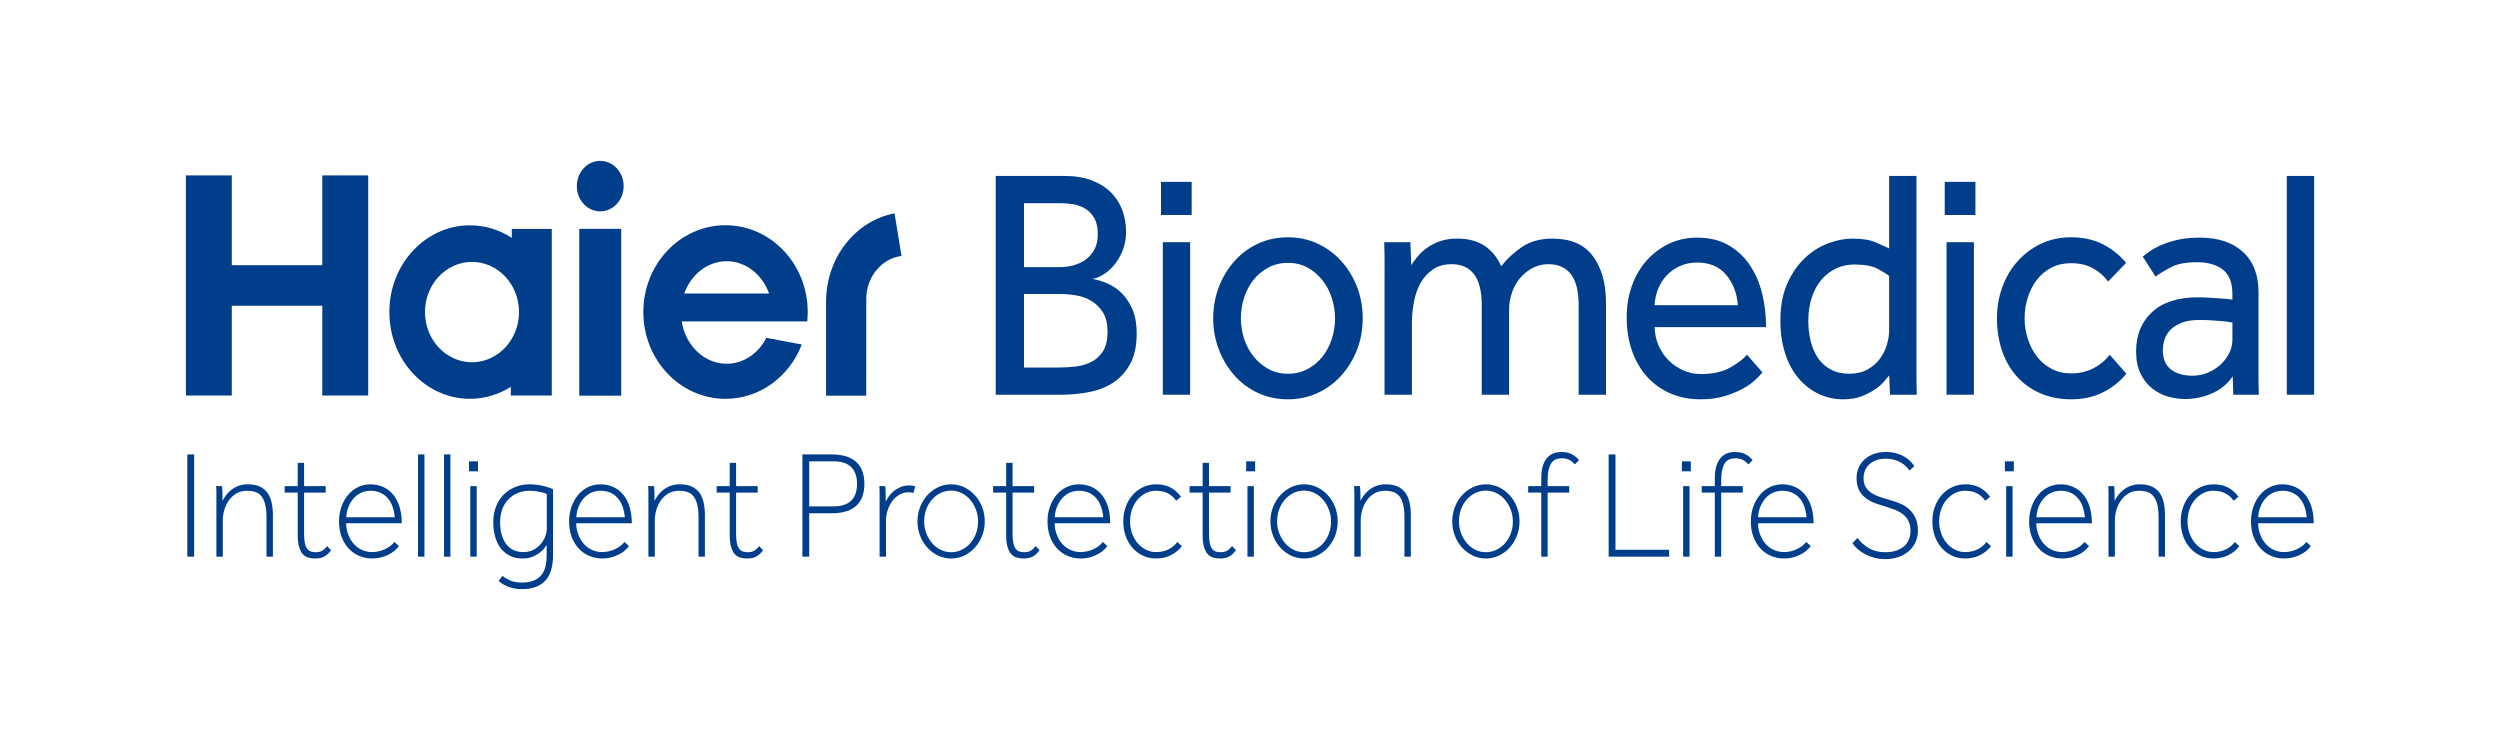 <svg width="140" height="42" viewBox="0 0 140 42" fill="none" xmlns="http://www.w3.org/2000/svg">
<path d="M10.489 25.448H10.871V31.173H10.489V25.448Z" fill="#003E8C"/>
<path d="M12.118 28.058C12.118 27.948 12.118 27.855 12.118 27.778C12.118 27.701 12.118 27.632 12.118 27.572C12.118 27.513 12.117 27.455 12.114 27.401C12.112 27.346 12.107 27.288 12.102 27.225H12.436C12.441 27.288 12.446 27.345 12.448 27.396C12.45 27.448 12.454 27.504 12.456 27.563C12.458 27.623 12.46 27.692 12.46 27.769C12.46 27.847 12.46 27.94 12.46 28.049C12.503 27.963 12.562 27.866 12.639 27.757C12.716 27.648 12.812 27.547 12.925 27.453C13.039 27.358 13.175 27.28 13.334 27.216C13.493 27.153 13.676 27.122 13.883 27.122C14.142 27.122 14.36 27.162 14.539 27.242C14.716 27.323 14.86 27.438 14.971 27.589C15.083 27.741 15.162 27.924 15.21 28.139C15.258 28.353 15.282 28.593 15.282 28.855V31.173H14.924V28.984C14.924 28.692 14.9 28.449 14.852 28.255C14.804 28.06 14.734 27.906 14.642 27.792C14.549 27.678 14.435 27.597 14.3 27.551C14.165 27.506 14.01 27.483 13.835 27.483C13.601 27.483 13.4 27.534 13.231 27.637C13.061 27.74 12.921 27.871 12.809 28.032C12.698 28.192 12.615 28.369 12.559 28.563C12.504 28.759 12.476 28.95 12.476 29.139V31.173H12.118V28.058Z" fill="#003E8C"/>
<path d="M16.672 27.586H15.94V27.225H16.672V25.921H17.029V27.225H18.238V27.586H17.029V29.869C17.029 30.104 17.045 30.291 17.077 30.431C17.109 30.571 17.155 30.676 17.216 30.749C17.277 30.82 17.347 30.866 17.427 30.89C17.506 30.913 17.594 30.924 17.689 30.924C17.821 30.924 17.936 30.898 18.031 30.847C18.127 30.795 18.222 30.707 18.318 30.581L18.539 30.812C18.433 30.961 18.313 31.076 18.178 31.156C18.043 31.236 17.867 31.276 17.65 31.276C17.506 31.276 17.373 31.257 17.252 31.22C17.13 31.183 17.027 31.114 16.942 31.014C16.858 30.914 16.792 30.779 16.744 30.611C16.696 30.442 16.673 30.226 16.673 29.963V27.586H16.672Z" fill="#003E8C"/>
<path d="M22.34 30.58C22.18 30.797 21.964 30.968 21.692 31.091C21.418 31.215 21.14 31.276 20.853 31.276C20.583 31.276 20.333 31.226 20.102 31.125C19.872 31.026 19.674 30.884 19.51 30.701C19.345 30.518 19.217 30.298 19.124 30.044C19.032 29.79 18.985 29.508 18.985 29.199C18.985 28.913 19.029 28.645 19.116 28.392C19.203 28.14 19.324 27.921 19.479 27.732C19.632 27.543 19.817 27.395 20.034 27.285C20.251 27.177 20.49 27.122 20.75 27.122C20.999 27.122 21.231 27.17 21.445 27.264C21.66 27.359 21.845 27.497 22.001 27.68C22.158 27.863 22.279 28.091 22.367 28.362C22.454 28.635 22.499 28.948 22.499 29.302H19.383C19.387 29.525 19.427 29.735 19.502 29.933C19.576 30.13 19.677 30.302 19.803 30.448C19.93 30.594 20.083 30.708 20.261 30.79C20.439 30.874 20.635 30.916 20.853 30.916C20.965 30.916 21.079 30.902 21.199 30.876C21.318 30.85 21.433 30.812 21.544 30.761C21.655 30.709 21.757 30.649 21.851 30.58C21.943 30.512 22.021 30.434 22.085 30.349L22.34 30.58ZM22.109 28.967C22.061 28.481 21.918 28.112 21.679 27.86C21.441 27.609 21.132 27.483 20.75 27.483C20.553 27.483 20.375 27.522 20.214 27.598C20.051 27.675 19.913 27.782 19.796 27.916C19.68 28.051 19.585 28.208 19.514 28.388C19.442 28.568 19.401 28.761 19.391 28.967H22.109Z" fill="#003E8C"/>
<path d="M23.411 25.449H23.769V31.173H23.411V25.449Z" fill="#003E8C"/>
<path d="M24.866 25.448H25.224V31.173H24.866V25.448Z" fill="#003E8C"/>
<path d="M26.266 25.835H26.767V26.393H26.266V25.835ZM26.337 27.225H26.695V31.173H26.337V27.225Z" fill="#003E8C"/>
<path d="M28.133 32.245C28.217 32.32 28.35 32.401 28.53 32.489C28.71 32.579 28.949 32.623 29.245 32.623C29.51 32.623 29.731 32.584 29.905 32.506C30.08 32.429 30.221 32.324 30.326 32.19C30.432 32.055 30.507 31.897 30.549 31.713C30.591 31.53 30.612 31.33 30.612 31.113V30.512C30.527 30.66 30.419 30.789 30.286 30.898C30.175 30.995 30.036 31.082 29.869 31.159C29.702 31.237 29.502 31.276 29.269 31.276C28.989 31.276 28.744 31.223 28.538 31.116C28.332 31.011 28.16 30.866 28.025 30.683C27.89 30.5 27.79 30.285 27.723 30.035C27.657 29.786 27.624 29.519 27.624 29.233C27.624 28.913 27.675 28.622 27.779 28.362C27.882 28.102 28.025 27.88 28.208 27.697C28.391 27.515 28.606 27.372 28.852 27.273C29.099 27.172 29.365 27.122 29.651 27.122C29.916 27.122 30.166 27.151 30.402 27.208C30.637 27.265 30.827 27.328 30.971 27.397V31.087C30.971 31.379 30.939 31.643 30.875 31.881C30.811 32.118 30.709 32.319 30.569 32.481C30.428 32.644 30.248 32.77 30.029 32.859C29.808 32.947 29.542 32.992 29.23 32.992C29.055 32.992 28.895 32.976 28.753 32.944C28.609 32.913 28.485 32.873 28.379 32.824C28.273 32.776 28.182 32.726 28.105 32.675C28.029 32.623 27.968 32.576 27.926 32.537L28.133 32.245ZM30.62 27.663C30.541 27.629 30.453 27.6 30.358 27.577C30.274 27.554 30.172 27.533 30.052 27.513C29.933 27.492 29.797 27.483 29.643 27.483C29.42 27.483 29.212 27.522 29.015 27.598C28.819 27.675 28.646 27.79 28.495 27.938C28.343 28.086 28.224 28.27 28.137 28.491C28.049 28.711 28.006 28.962 28.006 29.242C28.006 29.465 28.03 29.676 28.077 29.877C28.125 30.077 28.2 30.254 28.303 30.409C28.407 30.563 28.541 30.686 28.705 30.778C28.869 30.87 29.07 30.916 29.309 30.916C29.542 30.916 29.741 30.868 29.904 30.773C30.069 30.68 30.204 30.564 30.31 30.431C30.416 30.296 30.494 30.156 30.545 30.01C30.595 29.864 30.62 29.743 30.62 29.646V27.663H30.62Z" fill="#003E8C"/>
<path d="M35.222 30.58C35.063 30.797 34.847 30.968 34.575 31.091C34.301 31.215 34.023 31.276 33.736 31.276C33.466 31.276 33.216 31.226 32.985 31.125C32.754 31.026 32.557 30.884 32.393 30.701C32.228 30.518 32.1 30.298 32.007 30.044C31.915 29.79 31.868 29.508 31.868 29.199C31.868 28.913 31.911 28.645 31.999 28.392C32.086 28.14 32.207 27.921 32.361 27.732C32.515 27.543 32.7 27.395 32.917 27.285C33.134 27.177 33.373 27.122 33.633 27.122C33.882 27.122 34.113 27.17 34.328 27.264C34.543 27.359 34.728 27.497 34.884 27.68C35.04 27.863 35.162 28.091 35.249 28.362C35.337 28.635 35.381 28.948 35.381 29.302H32.266C32.27 29.525 32.31 29.735 32.385 29.933C32.459 30.13 32.56 30.302 32.686 30.448C32.813 30.594 32.966 30.708 33.144 30.79C33.322 30.874 33.518 30.916 33.736 30.916C33.847 30.916 33.962 30.902 34.081 30.876C34.201 30.85 34.315 30.812 34.427 30.761C34.538 30.709 34.641 30.649 34.734 30.58C34.826 30.512 34.904 30.434 34.968 30.349L35.222 30.58ZM34.992 28.967C34.944 28.481 34.801 28.112 34.562 27.86C34.324 27.609 34.014 27.483 33.633 27.483C33.436 27.483 33.258 27.522 33.096 27.598C32.934 27.675 32.795 27.782 32.678 27.916C32.562 28.051 32.468 28.208 32.397 28.388C32.325 28.568 32.284 28.761 32.274 28.967H34.992Z" fill="#003E8C"/>
<path d="M36.311 28.058C36.311 27.948 36.311 27.855 36.311 27.778C36.311 27.701 36.311 27.632 36.311 27.572C36.311 27.513 36.31 27.455 36.306 27.401C36.304 27.346 36.3 27.288 36.295 27.225H36.629C36.634 27.288 36.638 27.345 36.641 27.396C36.643 27.448 36.646 27.504 36.648 27.563C36.651 27.623 36.653 27.692 36.653 27.769C36.653 27.847 36.653 27.94 36.653 28.049C36.695 27.963 36.754 27.866 36.831 27.757C36.909 27.648 37.004 27.547 37.118 27.453C37.231 27.358 37.368 27.28 37.527 27.216C37.686 27.153 37.869 27.122 38.076 27.122C38.334 27.122 38.553 27.162 38.731 27.242C38.908 27.323 39.053 27.438 39.164 27.589C39.275 27.741 39.355 27.924 39.403 28.139C39.45 28.353 39.474 28.593 39.474 28.855V31.173H39.117V28.984C39.117 28.692 39.093 28.449 39.045 28.255C38.997 28.06 38.927 27.906 38.835 27.792C38.742 27.678 38.628 27.597 38.493 27.551C38.357 27.506 38.203 27.483 38.028 27.483C37.794 27.483 37.593 27.534 37.423 27.637C37.254 27.74 37.113 27.871 37.002 28.032C36.891 28.192 36.807 28.369 36.752 28.563C36.696 28.759 36.669 28.95 36.669 29.139V31.173H36.311V28.058Z" fill="#003E8C"/>
<path d="M40.864 27.586H40.133V27.225H40.864V25.921H41.221V27.225H42.43V27.586H41.221V29.869C41.221 30.104 41.237 30.291 41.269 30.431C41.301 30.571 41.348 30.676 41.409 30.749C41.469 30.82 41.54 30.866 41.619 30.89C41.699 30.913 41.786 30.924 41.882 30.924C42.014 30.924 42.128 30.898 42.224 30.847C42.319 30.795 42.414 30.707 42.51 30.581L42.732 30.812C42.626 30.961 42.505 31.076 42.37 31.156C42.235 31.236 42.059 31.276 41.842 31.276C41.699 31.276 41.566 31.257 41.444 31.22C41.322 31.183 41.219 31.114 41.134 31.014C41.05 30.914 40.984 30.779 40.936 30.611C40.888 30.442 40.864 30.226 40.864 29.963V27.586Z" fill="#003E8C"/>
<path d="M44.934 25.448H46.563C46.907 25.448 47.197 25.49 47.434 25.573C47.669 25.656 47.858 25.772 48.002 25.921C48.145 26.069 48.248 26.244 48.312 26.445C48.374 26.644 48.406 26.861 48.406 27.096C48.406 27.331 48.374 27.549 48.312 27.749C48.248 27.948 48.145 28.123 48.002 28.273C47.858 28.421 47.669 28.536 47.434 28.62C47.197 28.702 46.907 28.744 46.563 28.744H45.316V31.173H44.934V25.448H44.934ZM46.675 28.357C47.119 28.357 47.451 28.25 47.668 28.035C47.885 27.821 47.994 27.508 47.994 27.096C47.994 26.685 47.885 26.371 47.668 26.156C47.45 25.942 47.119 25.835 46.675 25.835H45.316V28.357H46.675V28.357Z" fill="#003E8C"/>
<path d="M49.257 28.058C49.257 27.948 49.257 27.855 49.257 27.778C49.257 27.701 49.257 27.632 49.257 27.572C49.257 27.513 49.256 27.455 49.253 27.401C49.25 27.346 49.246 27.288 49.241 27.224H49.575C49.58 27.288 49.584 27.348 49.587 27.405C49.589 27.462 49.593 27.524 49.595 27.589C49.597 27.655 49.599 27.729 49.599 27.808C49.599 27.888 49.599 27.983 49.599 28.092C49.641 28.006 49.698 27.91 49.77 27.804C49.841 27.698 49.932 27.6 50.044 27.508C50.155 27.416 50.284 27.34 50.433 27.276C50.582 27.213 50.754 27.182 50.95 27.182C51.066 27.182 51.167 27.202 51.252 27.242L51.149 27.611C51.112 27.594 51.067 27.583 51.017 27.577C50.967 27.57 50.921 27.568 50.879 27.568C50.688 27.568 50.515 27.614 50.362 27.705C50.208 27.797 50.075 27.916 49.964 28.066C49.852 28.215 49.767 28.385 49.706 28.577C49.645 28.768 49.615 28.962 49.615 29.156V31.173H49.257V28.058Z" fill="#003E8C"/>
<path d="M53.263 31.276C53.004 31.276 52.759 31.221 52.532 31.113C52.304 31.004 52.104 30.855 51.932 30.666C51.759 30.477 51.624 30.258 51.526 30.005C51.429 29.754 51.38 29.485 51.38 29.199C51.38 28.913 51.429 28.645 51.526 28.392C51.624 28.14 51.759 27.921 51.932 27.732C52.104 27.543 52.304 27.395 52.532 27.285C52.759 27.177 53.004 27.122 53.263 27.122C53.523 27.122 53.766 27.177 53.995 27.285C54.222 27.395 54.422 27.543 54.594 27.732C54.766 27.921 54.901 28.14 55 28.392C55.098 28.645 55.147 28.913 55.147 29.199C55.147 29.485 55.098 29.754 55 30.005C54.901 30.258 54.766 30.477 54.594 30.666C54.422 30.855 54.222 31.004 53.995 31.113C53.766 31.221 53.523 31.276 53.263 31.276ZM53.263 30.924C53.475 30.924 53.674 30.879 53.859 30.787C54.044 30.695 54.205 30.572 54.34 30.417C54.475 30.263 54.581 30.081 54.658 29.873C54.734 29.664 54.773 29.44 54.773 29.199C54.773 28.971 54.733 28.751 54.654 28.543C54.574 28.334 54.467 28.149 54.332 27.989C54.197 27.829 54.037 27.704 53.851 27.612C53.666 27.52 53.47 27.474 53.263 27.474C53.046 27.474 52.846 27.52 52.663 27.612C52.48 27.704 52.321 27.826 52.186 27.981C52.051 28.136 51.945 28.317 51.868 28.526C51.791 28.734 51.753 28.959 51.753 29.199C51.753 29.434 51.792 29.655 51.872 29.861C51.952 30.066 52.059 30.25 52.194 30.409C52.329 30.57 52.489 30.695 52.675 30.787C52.861 30.879 53.056 30.924 53.263 30.924Z" fill="#003E8C"/>
<path d="M56.346 27.586H55.615V27.225H56.346V25.921H56.704V27.225H57.912V27.586H56.704V29.869C56.704 30.104 56.72 30.291 56.751 30.431C56.783 30.571 56.83 30.676 56.89 30.749C56.951 30.82 57.022 30.866 57.102 30.89C57.181 30.913 57.269 30.924 57.363 30.924C57.496 30.924 57.609 30.898 57.705 30.847C57.8 30.795 57.896 30.707 57.991 30.581L58.214 30.812C58.108 30.961 57.988 31.076 57.853 31.156C57.717 31.236 57.541 31.276 57.324 31.276C57.181 31.276 57.048 31.257 56.927 31.22C56.804 31.183 56.702 31.114 56.617 31.014C56.531 30.914 56.465 30.779 56.417 30.611C56.37 30.442 56.346 30.226 56.346 29.963V27.586H56.346Z" fill="#003E8C"/>
<path d="M62.013 30.58C61.854 30.797 61.638 30.968 61.365 31.091C61.093 31.215 60.813 31.276 60.527 31.276C60.257 31.276 60.007 31.226 59.776 31.125C59.545 31.026 59.349 30.884 59.184 30.701C59.02 30.518 58.891 30.298 58.799 30.044C58.706 29.79 58.66 29.508 58.66 29.199C58.66 28.913 58.703 28.645 58.791 28.392C58.878 28.14 58.999 27.921 59.152 27.732C59.306 27.543 59.492 27.395 59.709 27.285C59.926 27.177 60.164 27.122 60.424 27.122C60.672 27.122 60.905 27.17 61.119 27.264C61.334 27.359 61.519 27.497 61.676 27.68C61.831 27.863 61.954 28.091 62.042 28.362C62.129 28.635 62.172 28.948 62.172 29.302H59.057C59.062 29.525 59.102 29.735 59.176 29.933C59.25 30.13 59.351 30.302 59.478 30.448C59.606 30.594 59.758 30.708 59.935 30.79C60.112 30.874 60.31 30.916 60.527 30.916C60.639 30.916 60.754 30.902 60.874 30.876C60.992 30.85 61.108 30.812 61.219 30.761C61.33 30.709 61.432 30.649 61.525 30.58C61.618 30.512 61.695 30.434 61.759 30.349L62.013 30.58ZM61.783 28.967C61.735 28.481 61.593 28.112 61.354 27.86C61.116 27.609 60.805 27.483 60.424 27.483C60.228 27.483 60.048 27.522 59.887 27.598C59.726 27.675 59.586 27.782 59.47 27.916C59.353 28.051 59.26 28.208 59.188 28.388C59.117 28.568 59.076 28.761 59.065 28.967H61.783Z" fill="#003E8C"/>
<path d="M66.185 30.589C66.031 30.789 65.832 30.953 65.585 31.082C65.338 31.211 65.056 31.276 64.738 31.276C64.474 31.276 64.228 31.224 64.003 31.117C63.778 31.011 63.584 30.865 63.419 30.68C63.255 30.494 63.128 30.274 63.037 30.019C62.947 29.765 62.903 29.491 62.903 29.199C62.903 28.907 62.949 28.635 63.042 28.38C63.134 28.126 63.263 27.905 63.427 27.718C63.592 27.533 63.786 27.387 64.011 27.282C64.236 27.175 64.479 27.122 64.738 27.122C65.062 27.122 65.336 27.183 65.561 27.307C65.786 27.43 65.978 27.6 66.137 27.818L65.868 28.041C65.745 27.869 65.593 27.733 65.41 27.632C65.227 27.533 65.003 27.483 64.738 27.483C64.527 27.483 64.332 27.528 64.154 27.62C63.977 27.712 63.823 27.835 63.693 27.989C63.563 28.144 63.464 28.326 63.392 28.534C63.32 28.742 63.284 28.965 63.284 29.199C63.284 29.433 63.321 29.655 63.395 29.864C63.469 30.073 63.571 30.254 63.701 30.409C63.831 30.563 63.985 30.686 64.162 30.778C64.34 30.87 64.532 30.916 64.738 30.916C65.003 30.916 65.238 30.864 65.442 30.761C65.646 30.658 65.809 30.521 65.93 30.349L66.185 30.589Z" fill="#003E8C"/>
<path d="M67.347 27.586H66.615V27.225H67.347V25.921H67.704V27.225H68.913V27.586H67.704V29.869C67.704 30.104 67.719 30.291 67.751 30.431C67.783 30.571 67.83 30.676 67.891 30.749C67.951 30.82 68.022 30.866 68.101 30.89C68.181 30.913 68.268 30.924 68.364 30.924C68.496 30.924 68.61 30.898 68.706 30.847C68.801 30.795 68.897 30.707 68.992 30.581L69.214 30.812C69.108 30.961 68.987 31.076 68.852 31.156C68.717 31.236 68.541 31.276 68.324 31.276C68.181 31.276 68.048 31.257 67.926 31.22C67.804 31.183 67.701 31.114 67.616 31.014C67.532 30.914 67.466 30.779 67.418 30.611C67.371 30.442 67.347 30.226 67.347 29.963V27.586H67.347Z" fill="#003E8C"/>
<path d="M69.786 25.835H70.287V26.393H69.786V25.835ZM69.858 27.225H70.216V31.173H69.858V27.225Z" fill="#003E8C"/>
<path d="M73.028 31.276C72.768 31.276 72.525 31.221 72.297 31.113C72.07 31.004 71.869 30.855 71.697 30.666C71.525 30.477 71.39 30.258 71.291 30.005C71.193 29.754 71.144 29.485 71.144 29.199C71.144 28.913 71.193 28.645 71.291 28.392C71.39 28.14 71.525 27.921 71.697 27.732C71.869 27.543 72.07 27.395 72.297 27.285C72.525 27.177 72.768 27.122 73.028 27.122C73.287 27.122 73.532 27.177 73.759 27.285C73.987 27.395 74.188 27.543 74.359 27.732C74.532 27.921 74.667 28.14 74.765 28.392C74.862 28.645 74.911 28.913 74.911 29.199C74.911 29.485 74.862 29.754 74.765 30.005C74.667 30.258 74.532 30.477 74.359 30.666C74.188 30.855 73.987 31.004 73.759 31.113C73.532 31.221 73.287 31.276 73.028 31.276ZM73.028 30.924C73.24 30.924 73.439 30.879 73.624 30.787C73.81 30.695 73.97 30.572 74.106 30.417C74.24 30.263 74.346 30.081 74.423 29.873C74.5 29.664 74.538 29.44 74.538 29.199C74.538 28.971 74.499 28.751 74.419 28.543C74.34 28.334 74.232 28.149 74.097 27.989C73.962 27.829 73.802 27.704 73.616 27.612C73.431 27.52 73.235 27.474 73.028 27.474C72.81 27.474 72.611 27.52 72.428 27.612C72.245 27.704 72.086 27.826 71.951 27.981C71.816 28.136 71.71 28.317 71.633 28.526C71.557 28.734 71.518 28.959 71.518 29.199C71.518 29.434 71.558 29.655 71.638 29.861C71.717 30.066 71.824 30.25 71.959 30.409C72.094 30.57 72.254 30.695 72.44 30.787C72.625 30.879 72.822 30.924 73.028 30.924Z" fill="#003E8C"/>
<path d="M75.843 28.058C75.843 27.948 75.843 27.855 75.843 27.778C75.843 27.701 75.843 27.632 75.843 27.572C75.843 27.513 75.842 27.455 75.838 27.401C75.836 27.346 75.832 27.288 75.827 27.225H76.161C76.166 27.288 76.17 27.345 76.172 27.396C76.175 27.448 76.178 27.504 76.18 27.563C76.183 27.623 76.185 27.692 76.185 27.769C76.185 27.847 76.185 27.94 76.185 28.049C76.227 27.963 76.286 27.866 76.364 27.757C76.441 27.648 76.536 27.547 76.65 27.453C76.764 27.358 76.9 27.28 77.059 27.216C77.218 27.153 77.401 27.122 77.608 27.122C77.867 27.122 78.085 27.162 78.263 27.242C78.441 27.323 78.585 27.438 78.696 27.589C78.808 27.741 78.887 27.924 78.935 28.139C78.982 28.353 79.006 28.593 79.006 28.855V31.173H78.649V28.984C78.649 28.692 78.625 28.449 78.577 28.255C78.529 28.06 78.459 27.906 78.367 27.792C78.274 27.678 78.16 27.597 78.025 27.551C77.889 27.506 77.735 27.483 77.56 27.483C77.326 27.483 77.125 27.534 76.956 27.637C76.786 27.74 76.645 27.871 76.534 28.032C76.422 28.192 76.34 28.369 76.284 28.563C76.228 28.759 76.201 28.95 76.201 29.139V31.173H75.843V28.058H75.843Z" fill="#003E8C"/>
<path d="M83.21 31.276C82.95 31.276 82.707 31.221 82.478 31.113C82.251 31.004 82.051 30.855 81.878 30.666C81.707 30.477 81.572 30.258 81.473 30.005C81.375 29.754 81.326 29.485 81.326 29.199C81.326 28.913 81.375 28.645 81.473 28.392C81.572 28.14 81.707 27.921 81.878 27.732C82.051 27.543 82.251 27.395 82.478 27.285C82.707 27.177 82.95 27.122 83.21 27.122C83.469 27.122 83.713 27.177 83.941 27.285C84.169 27.395 84.369 27.543 84.541 27.732C84.713 27.921 84.849 28.14 84.946 28.392C85.044 28.645 85.093 28.913 85.093 29.199C85.093 29.485 85.044 29.754 84.946 30.005C84.849 30.258 84.713 30.477 84.541 30.666C84.369 30.855 84.169 31.004 83.941 31.113C83.713 31.221 83.469 31.276 83.21 31.276ZM83.21 30.924C83.421 30.924 83.62 30.879 83.805 30.787C83.992 30.695 84.152 30.572 84.287 30.417C84.421 30.263 84.528 30.081 84.604 29.873C84.681 29.664 84.72 29.44 84.72 29.199C84.72 28.971 84.68 28.751 84.601 28.543C84.521 28.334 84.413 28.149 84.279 27.989C84.144 27.829 83.984 27.704 83.797 27.612C83.612 27.52 83.417 27.474 83.21 27.474C82.992 27.474 82.793 27.52 82.61 27.612C82.427 27.704 82.268 27.826 82.133 27.981C81.998 28.136 81.892 28.317 81.815 28.526C81.738 28.734 81.7 28.959 81.7 29.199C81.7 29.434 81.74 29.655 81.819 29.861C81.899 30.066 82.005 30.25 82.141 30.409C82.276 30.57 82.436 30.695 82.621 30.787C82.806 30.879 83.003 30.924 83.21 30.924Z" fill="#003E8C"/>
<path d="M86.31 27.586H85.578V27.225H86.31V26.77C86.31 26.301 86.406 25.941 86.6 25.689C86.793 25.438 87.072 25.311 87.438 25.311C87.677 25.311 87.873 25.354 88.03 25.44C88.187 25.526 88.318 25.635 88.424 25.766L88.193 26.007C88.081 25.887 87.971 25.799 87.86 25.745C87.748 25.69 87.618 25.663 87.47 25.663C87.353 25.663 87.246 25.68 87.149 25.715C87.05 25.749 86.966 25.814 86.894 25.909C86.823 26.002 86.767 26.131 86.727 26.294C86.687 26.457 86.667 26.668 86.667 26.924V27.225H87.876V27.586H86.667V31.173H86.31V27.586H86.31Z" fill="#003E8C"/>
<path d="M90.084 25.449H90.466V30.787H93.47V31.173H90.084V25.449H90.084Z" fill="#003E8C"/>
<path d="M94.185 25.835H94.686V26.393H94.185V25.835ZM94.256 27.225H94.614V31.173H94.256V27.225Z" fill="#003E8C"/>
<path d="M96.03 27.586H95.298V27.225H96.03V26.77C96.03 26.301 96.126 25.941 96.319 25.689C96.513 25.438 96.792 25.311 97.158 25.311C97.397 25.311 97.593 25.354 97.75 25.44C97.907 25.526 98.037 25.635 98.143 25.766L97.912 26.007C97.801 25.887 97.691 25.799 97.579 25.745C97.468 25.69 97.337 25.663 97.19 25.663C97.073 25.663 96.966 25.68 96.868 25.715C96.769 25.749 96.685 25.814 96.614 25.909C96.542 26.002 96.486 26.131 96.446 26.294C96.407 26.457 96.386 26.668 96.386 26.924V27.225H97.595V27.586H96.386V31.173H96.03V27.586H96.03Z" fill="#003E8C"/>
<path d="M101.401 30.58C101.242 30.797 101.026 30.968 100.753 31.091C100.48 31.215 100.201 31.276 99.915 31.276C99.644 31.276 99.394 31.226 99.164 31.125C98.933 31.026 98.735 30.884 98.572 30.701C98.407 30.518 98.278 30.298 98.185 30.044C98.093 29.79 98.047 29.508 98.047 29.199C98.047 28.913 98.09 28.645 98.177 28.392C98.265 28.14 98.385 27.921 98.54 27.732C98.693 27.543 98.879 27.395 99.096 27.285C99.313 27.177 99.551 27.122 99.811 27.122C100.06 27.122 100.292 27.17 100.507 27.264C100.722 27.359 100.907 27.497 101.062 27.68C101.219 27.863 101.341 28.091 101.428 28.362C101.516 28.635 101.56 28.948 101.56 29.302H98.445C98.449 29.525 98.489 29.735 98.564 29.933C98.638 30.13 98.739 30.302 98.865 30.448C98.992 30.594 99.144 30.708 99.323 30.79C99.5 30.874 99.697 30.916 99.915 30.916C100.026 30.916 100.141 30.902 100.26 30.876C100.379 30.85 100.494 30.812 100.606 30.761C100.717 30.709 100.819 30.649 100.912 30.58C101.004 30.512 101.083 30.434 101.146 30.349L101.401 30.58ZM101.17 28.967C101.123 28.481 100.979 28.112 100.741 27.86C100.502 27.609 100.193 27.483 99.811 27.483C99.615 27.483 99.436 27.522 99.275 27.598C99.112 27.675 98.974 27.782 98.857 27.916C98.741 28.051 98.647 28.208 98.575 28.388C98.504 28.568 98.463 28.761 98.452 28.967H101.17Z" fill="#003E8C"/>
<path d="M104.016 30.125C104.195 30.361 104.411 30.552 104.663 30.701C104.914 30.849 105.221 30.924 105.581 30.924C105.788 30.924 105.977 30.899 106.149 30.847C106.321 30.795 106.47 30.719 106.595 30.62C106.719 30.519 106.815 30.393 106.885 30.242C106.953 30.09 106.988 29.915 106.988 29.715C106.988 29.502 106.949 29.322 106.872 29.174C106.796 29.025 106.694 28.9 106.567 28.801C106.439 28.7 106.295 28.619 106.134 28.555C105.972 28.493 105.809 28.435 105.645 28.383C105.443 28.327 105.241 28.262 105.04 28.191C104.839 28.12 104.659 28.025 104.5 27.907C104.342 27.791 104.212 27.641 104.114 27.462C104.017 27.282 103.968 27.049 103.968 26.761C103.968 26.568 104.004 26.381 104.079 26.204C104.153 26.027 104.26 25.872 104.401 25.741C104.542 25.61 104.713 25.505 104.918 25.428C105.121 25.351 105.353 25.311 105.613 25.311C105.836 25.311 106.032 25.337 106.205 25.389C106.377 25.44 106.528 25.505 106.658 25.583C106.788 25.66 106.896 25.745 106.983 25.835C107.071 25.927 107.144 26.016 107.203 26.102L106.932 26.351C106.885 26.282 106.823 26.208 106.749 26.131C106.676 26.054 106.585 25.983 106.479 25.918C106.373 25.851 106.247 25.797 106.102 25.754C105.956 25.712 105.788 25.689 105.597 25.689C105.379 25.689 105.193 25.721 105.037 25.784C104.88 25.846 104.752 25.93 104.651 26.033C104.551 26.136 104.477 26.251 104.429 26.38C104.382 26.509 104.358 26.643 104.358 26.779C104.358 26.985 104.401 27.156 104.488 27.291C104.576 27.424 104.691 27.536 104.834 27.624C104.977 27.714 105.137 27.786 105.314 27.844C105.493 27.9 105.671 27.956 105.852 28.007C106.037 28.058 106.222 28.122 106.408 28.199C106.593 28.277 106.759 28.38 106.904 28.509C107.051 28.637 107.169 28.799 107.262 28.993C107.355 29.189 107.402 29.429 107.402 29.715C107.402 29.96 107.354 30.182 107.259 30.38C107.163 30.577 107.035 30.744 106.872 30.882C106.711 31.019 106.519 31.124 106.296 31.199C106.074 31.273 105.836 31.311 105.582 31.311C105.359 31.311 105.152 31.285 104.961 31.234C104.77 31.182 104.598 31.115 104.441 31.031C104.284 30.949 104.147 30.855 104.027 30.749C103.908 30.642 103.811 30.533 103.737 30.418L104.016 30.125Z" fill="#003E8C"/>
<path d="M111.495 30.589C111.341 30.789 111.141 30.953 110.895 31.082C110.648 31.211 110.366 31.276 110.048 31.276C109.783 31.276 109.538 31.224 109.313 31.117C109.088 31.011 108.893 30.865 108.729 30.68C108.564 30.494 108.437 30.274 108.347 30.019C108.258 29.765 108.212 29.491 108.212 29.199C108.212 28.907 108.259 28.635 108.351 28.38C108.444 28.126 108.572 27.905 108.737 27.718C108.901 27.533 109.096 27.387 109.321 27.282C109.546 27.175 109.788 27.122 110.048 27.122C110.371 27.122 110.645 27.183 110.871 27.307C111.096 27.43 111.288 27.6 111.447 27.818L111.177 28.041C111.055 27.869 110.903 27.733 110.72 27.632C110.537 27.533 110.313 27.483 110.048 27.483C109.836 27.483 109.642 27.528 109.464 27.62C109.286 27.712 109.133 27.835 109.003 27.989C108.874 28.144 108.772 28.326 108.701 28.534C108.629 28.742 108.594 28.965 108.594 29.199C108.594 29.433 108.63 29.655 108.705 29.864C108.779 30.073 108.881 30.254 109.011 30.409C109.141 30.563 109.294 30.686 109.473 30.778C109.65 30.87 109.842 30.916 110.049 30.916C110.313 30.916 110.548 30.864 110.752 30.761C110.955 30.658 111.119 30.521 111.241 30.349L111.495 30.589Z" fill="#003E8C"/>
<path d="M112.273 25.835H112.774V26.393H112.273V25.835ZM112.345 27.225H112.703V31.173H112.345V27.225Z" fill="#003E8C"/>
<path d="M116.986 30.58C116.827 30.797 116.611 30.968 116.338 31.091C116.065 31.215 115.786 31.276 115.5 31.276C115.229 31.276 114.979 31.226 114.749 31.125C114.518 31.026 114.321 30.884 114.157 30.701C113.993 30.518 113.863 30.298 113.771 30.044C113.678 29.79 113.633 29.508 113.633 29.199C113.633 28.913 113.676 28.645 113.763 28.392C113.851 28.14 113.971 27.921 114.125 27.732C114.278 27.543 114.465 27.395 114.682 27.285C114.899 27.177 115.137 27.122 115.396 27.122C115.645 27.122 115.878 27.17 116.092 27.264C116.306 27.359 116.492 27.497 116.649 27.68C116.804 27.863 116.927 28.091 117.015 28.362C117.102 28.635 117.145 28.948 117.145 29.302H114.03C114.035 29.525 114.075 29.735 114.149 29.933C114.223 30.13 114.324 30.302 114.451 30.448C114.578 30.594 114.731 30.708 114.908 30.79C115.085 30.874 115.283 30.916 115.5 30.916C115.611 30.916 115.727 30.902 115.846 30.876C115.964 30.85 116.08 30.812 116.192 30.761C116.303 30.709 116.404 30.649 116.497 30.58C116.59 30.512 116.668 30.434 116.731 30.349L116.986 30.58ZM116.755 28.967C116.708 28.481 116.566 28.112 116.327 27.86C116.088 27.609 115.778 27.483 115.396 27.483C115.201 27.483 115.021 27.522 114.86 27.598C114.699 27.675 114.559 27.782 114.443 27.916C114.326 28.051 114.233 28.208 114.161 28.388C114.09 28.568 114.049 28.761 114.037 28.967H116.755Z" fill="#003E8C"/>
<path d="M118.076 28.058C118.076 27.948 118.076 27.855 118.076 27.778C118.076 27.701 118.076 27.632 118.076 27.572C118.076 27.513 118.075 27.455 118.072 27.401C118.069 27.346 118.065 27.288 118.06 27.225H118.394C118.399 27.288 118.403 27.345 118.406 27.396C118.408 27.448 118.411 27.504 118.414 27.563C118.416 27.623 118.418 27.692 118.418 27.769C118.418 27.847 118.418 27.94 118.418 28.049C118.46 27.963 118.52 27.866 118.597 27.757C118.673 27.648 118.769 27.547 118.882 27.453C118.997 27.358 119.133 27.28 119.292 27.216C119.45 27.153 119.633 27.122 119.84 27.122C120.1 27.122 120.318 27.162 120.496 27.242C120.673 27.323 120.818 27.438 120.929 27.589C121.04 27.741 121.119 27.924 121.167 28.139C121.215 28.353 121.239 28.593 121.239 28.855V31.173H120.881V28.984C120.881 28.692 120.858 28.449 120.81 28.255C120.763 28.06 120.692 27.906 120.599 27.792C120.507 27.678 120.392 27.597 120.257 27.551C120.123 27.506 119.967 27.483 119.792 27.483C119.559 27.483 119.358 27.534 119.189 27.637C119.018 27.74 118.879 27.871 118.767 28.032C118.656 28.192 118.573 28.369 118.517 28.563C118.462 28.759 118.433 28.95 118.433 29.139V31.173H118.075V28.058H118.076Z" fill="#003E8C"/>
<path d="M125.402 30.589C125.249 30.789 125.049 30.953 124.802 31.082C124.556 31.211 124.274 31.276 123.956 31.276C123.691 31.276 123.446 31.224 123.221 31.117C122.996 31.011 122.802 30.865 122.637 30.68C122.473 30.494 122.346 30.274 122.255 30.019C122.165 29.765 122.121 29.491 122.121 29.199C122.121 28.907 122.166 28.635 122.259 28.38C122.352 28.126 122.481 27.905 122.645 27.718C122.809 27.533 123.004 27.387 123.229 27.282C123.454 27.175 123.697 27.122 123.956 27.122C124.28 27.122 124.554 27.183 124.779 27.307C125.004 27.43 125.196 27.6 125.355 27.818L125.085 28.041C124.963 27.869 124.81 27.733 124.627 27.632C124.444 27.533 124.221 27.483 123.956 27.483C123.744 27.483 123.549 27.528 123.372 27.62C123.194 27.712 123.041 27.835 122.91 27.989C122.781 28.144 122.681 28.326 122.609 28.534C122.538 28.742 122.502 28.965 122.502 29.199C122.502 29.433 122.539 29.655 122.613 29.864C122.687 30.073 122.789 30.254 122.919 30.409C123.049 30.563 123.203 30.686 123.38 30.778C123.557 30.87 123.749 30.916 123.956 30.916C124.221 30.916 124.456 30.864 124.659 30.761C124.864 30.658 125.026 30.521 125.148 30.349L125.402 30.589Z" fill="#003E8C"/>
<path d="M129.409 30.58C129.25 30.797 129.034 30.968 128.761 31.091C128.488 31.215 128.209 31.276 127.923 31.276C127.652 31.276 127.402 31.226 127.172 31.125C126.941 31.026 126.743 30.884 126.58 30.701C126.415 30.518 126.287 30.298 126.193 30.044C126.101 29.79 126.055 29.508 126.055 29.199C126.055 28.913 126.098 28.645 126.185 28.392C126.273 28.14 126.393 27.921 126.548 27.732C126.701 27.543 126.886 27.395 127.103 27.285C127.321 27.177 127.559 27.122 127.819 27.122C128.068 27.122 128.3 27.17 128.515 27.264C128.729 27.359 128.915 27.497 129.07 27.68C129.227 27.863 129.349 28.091 129.436 28.362C129.524 28.635 129.568 28.948 129.568 29.302H126.452C126.457 29.525 126.497 29.735 126.572 29.933C126.645 30.13 126.747 30.302 126.873 30.448C127 30.594 127.152 30.708 127.331 30.79C127.508 30.874 127.705 30.916 127.923 30.916C128.034 30.916 128.149 30.902 128.268 30.876C128.387 30.85 128.502 30.812 128.613 30.761C128.725 30.709 128.827 30.649 128.92 30.58C129.013 30.512 129.091 30.434 129.154 30.349L129.409 30.58ZM129.178 28.967C129.131 28.481 128.987 28.112 128.749 27.86C128.51 27.609 128.201 27.483 127.819 27.483C127.623 27.483 127.444 27.522 127.283 27.598C127.12 27.675 126.982 27.782 126.865 27.916C126.749 28.051 126.655 28.208 126.583 28.388C126.511 28.568 126.47 28.761 126.46 28.967H129.178Z" fill="#003E8C"/>
<path d="M45.207 17.998C45.223 17.827 45.233 17.652 45.233 17.473C45.233 14.789 43.173 12.613 40.629 12.613C38.087 12.613 36.026 14.789 36.026 17.473C36.026 20.158 38.087 22.334 40.629 22.334C42.564 22.334 44.217 21.075 44.899 19.292L42.915 18.917C42.476 19.784 41.645 20.37 40.693 20.37C39.433 20.37 38.387 19.346 38.176 17.998H45.207V17.998ZM40.693 14.628C41.771 14.628 42.693 15.379 43.069 16.439H38.317C38.693 15.379 39.615 14.628 40.693 14.628ZM34.788 22.159H32.439V12.816H34.788V22.159ZM33.612 9.008C34.337 9.008 34.924 9.641 34.924 10.423C34.924 11.203 34.337 11.836 33.612 11.836C32.89 11.836 32.303 11.203 32.303 10.423C32.303 9.641 32.89 9.008 33.612 9.008ZM20.62 9.821V22.15H18.048V17.121H12.981V22.15H10.41V9.821H12.981V14.85H18.048V9.821H20.62ZM28.659 12.82V13.321C27.976 12.874 27.174 12.618 26.317 12.618C23.824 12.618 21.803 14.792 21.803 17.476C21.803 20.159 23.824 22.333 26.317 22.333C27.153 22.333 27.934 22.089 28.605 21.664V22.151H30.899V12.82H28.659V12.82ZM26.432 20.286C24.977 20.286 23.799 19.027 23.799 17.476C23.799 15.924 24.977 14.666 26.432 14.666C27.885 14.666 29.064 15.924 29.064 17.476C29.064 19.027 27.885 20.286 26.432 20.286ZM50.484 14.332C49.372 14.48 48.512 15.503 48.512 16.743L48.509 22.158H46.259L46.259 16.844C46.285 14.391 47.931 12.355 50.095 11.948L50.484 14.332Z" fill="#003E8C"/>
<path d="M55.761 9.853H59.606C60.195 9.853 60.706 9.936 61.137 10.101C61.568 10.266 61.925 10.49 62.209 10.772C62.492 11.053 62.705 11.384 62.847 11.763C62.988 12.143 63.059 12.547 63.059 12.976C63.059 13.368 62.994 13.723 62.864 14.041C62.733 14.359 62.574 14.629 62.387 14.849C62.2 15.069 61.996 15.247 61.775 15.382C61.554 15.517 61.352 15.596 61.171 15.62C61.409 15.657 61.673 15.734 61.962 15.85C62.251 15.967 62.52 16.141 62.77 16.374C63.02 16.606 63.229 16.91 63.399 17.283C63.569 17.657 63.654 18.119 63.654 18.67C63.654 19.331 63.544 19.879 63.323 20.314C63.102 20.748 62.801 21.101 62.421 21.37C62.041 21.639 61.59 21.829 61.069 21.939C60.547 22.049 59.991 22.105 59.401 22.105H55.761V9.853H55.761ZM59.368 14.959C59.617 14.959 59.866 14.926 60.116 14.858C60.366 14.791 60.593 14.684 60.797 14.537C61.001 14.39 61.165 14.2 61.29 13.967C61.415 13.735 61.477 13.453 61.477 13.123C61.477 12.755 61.414 12.458 61.29 12.232C61.165 12.005 61.001 11.828 60.797 11.699C60.593 11.571 60.366 11.485 60.116 11.442C59.867 11.399 59.617 11.378 59.368 11.378H57.343V14.96H59.368V14.959ZM59.316 20.58C59.611 20.58 59.918 20.562 60.235 20.525C60.553 20.488 60.845 20.403 61.111 20.268C61.378 20.133 61.596 19.934 61.766 19.671C61.936 19.407 62.021 19.043 62.021 18.578C62.021 18.137 61.939 17.782 61.775 17.512C61.61 17.243 61.4 17.029 61.145 16.87C60.89 16.711 60.61 16.604 60.303 16.548C59.997 16.493 59.702 16.465 59.419 16.465H57.343V20.58H59.316Z" fill="#003E8C"/>
<path d="M65.015 10.184H66.733V12.039H65.015V10.184ZM65.117 13.563H66.648V22.104H65.117V13.563Z" fill="#003E8C"/>
<path d="M72.126 22.361C71.514 22.361 70.952 22.242 70.442 22.003C69.932 21.765 69.492 21.437 69.124 21.021C68.755 20.604 68.466 20.124 68.256 19.578C68.046 19.034 67.941 18.449 67.941 17.825C67.941 17.2 68.046 16.616 68.256 16.07C68.466 15.526 68.755 15.045 69.124 14.629C69.492 14.213 69.932 13.885 70.442 13.646C70.952 13.407 71.514 13.288 72.126 13.288C72.727 13.288 73.283 13.407 73.793 13.646C74.304 13.885 74.746 14.213 75.12 14.629C75.494 15.045 75.786 15.526 75.996 16.07C76.206 16.616 76.311 17.2 76.311 17.825C76.311 18.449 76.206 19.034 75.996 19.578C75.786 20.124 75.494 20.604 75.12 21.021C74.746 21.437 74.304 21.765 73.793 22.003C73.283 22.242 72.727 22.361 72.126 22.361ZM72.126 20.929C72.534 20.929 72.903 20.84 73.232 20.662C73.561 20.485 73.838 20.252 74.065 19.964C74.292 19.677 74.465 19.346 74.584 18.972C74.703 18.599 74.763 18.216 74.763 17.824C74.763 17.445 74.703 17.068 74.584 16.695C74.465 16.321 74.289 15.988 74.057 15.694C73.824 15.4 73.547 15.164 73.223 14.986C72.9 14.809 72.534 14.72 72.126 14.72C71.718 14.72 71.349 14.809 71.02 14.986C70.691 15.164 70.413 15.397 70.187 15.684C69.96 15.972 69.787 16.303 69.668 16.676C69.549 17.05 69.489 17.433 69.489 17.824C69.489 18.216 69.549 18.596 69.668 18.963C69.787 19.331 69.963 19.661 70.195 19.955C70.428 20.249 70.706 20.485 71.029 20.662C71.352 20.84 71.718 20.929 72.126 20.929Z" fill="#003E8C"/>
<path d="M77.535 15.419C77.535 15.039 77.535 14.712 77.535 14.436C77.535 14.161 77.529 13.87 77.518 13.564H78.981L79.032 14.85C79.122 14.703 79.241 14.54 79.389 14.363C79.536 14.185 79.712 14.023 79.916 13.876C80.121 13.729 80.361 13.607 80.639 13.508C80.917 13.411 81.237 13.362 81.6 13.362C82.213 13.362 82.72 13.493 83.123 13.757C83.525 14.02 83.84 14.403 84.067 14.905C84.385 14.501 84.773 14.142 85.232 13.83C85.692 13.518 86.262 13.362 86.942 13.362C87.963 13.362 88.717 13.689 89.205 14.345C89.692 15 89.936 15.878 89.936 16.98V22.105H88.405V17.109C88.405 16.313 88.261 15.728 87.971 15.355C87.682 14.981 87.26 14.794 86.704 14.794C86.386 14.794 86.094 14.865 85.828 15.006C85.561 15.146 85.329 15.334 85.13 15.566C84.932 15.799 84.779 16.071 84.671 16.383C84.563 16.696 84.509 17.023 84.509 17.366V22.105H82.978V17.109C82.978 16.313 82.834 15.728 82.544 15.355C82.255 14.981 81.838 14.794 81.294 14.794C80.875 14.794 80.523 14.893 80.24 15.088C79.956 15.284 79.726 15.538 79.55 15.851C79.374 16.163 79.25 16.521 79.176 16.925C79.102 17.329 79.066 17.733 79.066 18.137V22.105H77.534V15.419H77.535Z" fill="#003E8C"/>
<path d="M98.698 20.855C98.607 20.966 98.471 21.107 98.29 21.278C98.108 21.45 97.873 21.615 97.584 21.774C97.294 21.933 96.954 22.071 96.563 22.187C96.172 22.303 95.726 22.362 95.228 22.362C94.615 22.362 94.054 22.252 93.543 22.031C93.033 21.811 92.596 21.498 92.234 21.095C91.87 20.69 91.59 20.207 91.391 19.643C91.193 19.08 91.094 18.456 91.094 17.77C91.094 17.145 91.19 16.561 91.383 16.016C91.576 15.471 91.848 14.999 92.2 14.601C92.551 14.204 92.968 13.888 93.45 13.655C93.932 13.423 94.462 13.307 95.04 13.307C95.721 13.307 96.305 13.448 96.793 13.729C97.28 14.011 97.68 14.384 97.992 14.85C98.304 15.315 98.534 15.848 98.681 16.447C98.828 17.047 98.902 17.672 98.902 18.321H92.659C92.67 18.701 92.746 19.05 92.888 19.368C93.03 19.686 93.22 19.962 93.459 20.194C93.697 20.427 93.969 20.611 94.275 20.745C94.581 20.88 94.904 20.947 95.245 20.947C95.914 20.947 96.464 20.825 96.895 20.58C97.326 20.335 97.638 20.096 97.831 19.864L98.698 20.855ZM97.32 17.09C97.274 16.429 97.059 15.866 96.674 15.4C96.288 14.935 95.743 14.702 95.04 14.702C94.677 14.702 94.351 14.77 94.062 14.905C93.773 15.039 93.526 15.217 93.322 15.437C93.118 15.657 92.959 15.912 92.846 16.199C92.733 16.487 92.67 16.784 92.659 17.09H97.32Z" fill="#003E8C"/>
<path d="M105.791 21.021C105.734 21.094 105.641 21.208 105.51 21.361C105.38 21.514 105.207 21.664 104.992 21.811C104.776 21.958 104.524 22.086 104.235 22.197C103.945 22.307 103.608 22.362 103.222 22.362C102.723 22.362 102.258 22.258 101.828 22.05C101.396 21.841 101.022 21.548 100.705 21.168C100.387 20.788 100.14 20.326 99.965 19.781C99.789 19.237 99.701 18.627 99.701 17.953C99.701 17.145 99.831 16.45 100.092 15.869C100.353 15.287 100.685 14.81 101.088 14.436C101.49 14.062 101.927 13.79 102.398 13.619C102.868 13.447 103.313 13.362 103.733 13.362C104.3 13.362 104.742 13.435 105.06 13.582C105.377 13.729 105.621 13.839 105.791 13.912V9.853H107.322V20.25C107.322 20.629 107.322 20.956 107.322 21.232C107.322 21.508 107.328 21.799 107.339 22.105H105.842L105.791 21.021ZM105.791 15.455C105.678 15.358 105.468 15.226 105.162 15.06C104.856 14.895 104.419 14.812 103.852 14.812C103.478 14.812 103.135 14.886 102.823 15.033C102.511 15.18 102.239 15.388 102.006 15.657C101.774 15.927 101.592 16.258 101.462 16.649C101.332 17.041 101.266 17.482 101.266 17.972C101.266 18.376 101.311 18.759 101.402 19.12C101.493 19.481 101.632 19.797 101.819 20.066C102.006 20.335 102.244 20.547 102.534 20.699C102.823 20.853 103.166 20.929 103.563 20.929C103.96 20.929 104.3 20.85 104.583 20.69C104.867 20.531 105.096 20.332 105.272 20.093C105.448 19.855 105.579 19.591 105.664 19.304C105.749 19.016 105.791 18.75 105.791 18.505V15.455Z" fill="#003E8C"/>
<path d="M108.905 10.184H110.623V12.039H108.905V10.184ZM109.007 13.563H110.538V22.104H109.007V13.563Z" fill="#003E8C"/>
<path d="M119.077 20.929C118.726 21.358 118.292 21.703 117.776 21.966C117.259 22.23 116.661 22.361 115.981 22.361C115.346 22.361 114.77 22.248 114.254 22.022C113.738 21.796 113.302 21.483 112.944 21.085C112.587 20.687 112.312 20.21 112.119 19.652C111.926 19.095 111.83 18.486 111.83 17.825C111.83 17.2 111.932 16.612 112.136 16.061C112.34 15.51 112.627 15.03 112.995 14.619C113.364 14.209 113.801 13.885 114.305 13.646C114.81 13.407 115.368 13.288 115.981 13.288C116.65 13.288 117.24 13.416 117.75 13.674C118.26 13.93 118.697 14.28 119.06 14.72L118.057 15.767C117.818 15.449 117.529 15.198 117.189 15.014C116.849 14.831 116.446 14.739 115.981 14.739C115.573 14.739 115.207 14.821 114.884 14.987C114.561 15.152 114.288 15.379 114.067 15.666C113.846 15.954 113.676 16.285 113.557 16.658C113.438 17.032 113.378 17.421 113.378 17.825C113.378 18.217 113.438 18.599 113.557 18.973C113.676 19.346 113.846 19.677 114.067 19.965C114.288 20.252 114.561 20.482 114.884 20.654C115.207 20.825 115.573 20.91 115.981 20.91C116.446 20.91 116.863 20.816 117.231 20.626C117.6 20.436 117.903 20.182 118.142 19.864L119.077 20.929Z" fill="#003E8C"/>
<path d="M125.032 21.076C124.737 21.505 124.349 21.823 123.867 22.031C123.384 22.239 122.889 22.344 122.378 22.344C122.049 22.344 121.723 22.298 121.4 22.206C121.077 22.114 120.781 21.961 120.515 21.747C120.249 21.532 120.033 21.257 119.869 20.92C119.704 20.583 119.622 20.17 119.622 19.68C119.622 18.762 119.92 18.027 120.515 17.476C121.11 16.925 121.97 16.649 123.093 16.649C123.274 16.649 123.467 16.656 123.671 16.668C123.875 16.68 124.068 16.693 124.249 16.705C124.431 16.717 124.59 16.729 124.726 16.742C124.862 16.754 124.958 16.766 125.015 16.778V16.466C125.015 15.829 124.836 15.373 124.479 15.098C124.122 14.822 123.637 14.684 123.024 14.684C122.423 14.684 121.947 14.773 121.596 14.951C121.244 15.128 120.949 15.309 120.711 15.492L119.997 14.372C120.133 14.25 120.297 14.127 120.49 14.005C120.683 13.882 120.909 13.769 121.17 13.665C121.431 13.561 121.726 13.475 122.055 13.408C122.384 13.34 122.764 13.307 123.195 13.307C124.216 13.307 125.018 13.573 125.602 14.106C126.186 14.638 126.478 15.394 126.478 16.374V20.415C126.478 20.733 126.478 21.043 126.478 21.343C126.478 21.643 126.484 21.896 126.495 22.105H125.066L125.032 21.076ZM125.015 18.064C124.969 18.052 124.882 18.036 124.751 18.018C124.621 17.999 124.471 17.984 124.3 17.972C124.13 17.96 123.949 17.948 123.756 17.935C123.563 17.923 123.376 17.917 123.195 17.917C122.764 17.917 122.415 17.972 122.148 18.082C121.882 18.192 121.672 18.33 121.519 18.495C121.366 18.661 121.261 18.844 121.204 19.046C121.147 19.248 121.119 19.441 121.119 19.625C121.119 20.09 121.266 20.442 121.561 20.681C121.856 20.92 122.264 21.039 122.786 21.039C123.081 21.039 123.362 20.984 123.628 20.874C123.895 20.764 124.13 20.617 124.334 20.433C124.538 20.25 124.703 20.035 124.828 19.79C124.952 19.546 125.015 19.294 125.015 19.037V18.064Z" fill="#003E8C"/>
<path d="M128.06 9.853H129.591V22.105H128.06V9.853Z" fill="#003E8C"/>
</svg>
